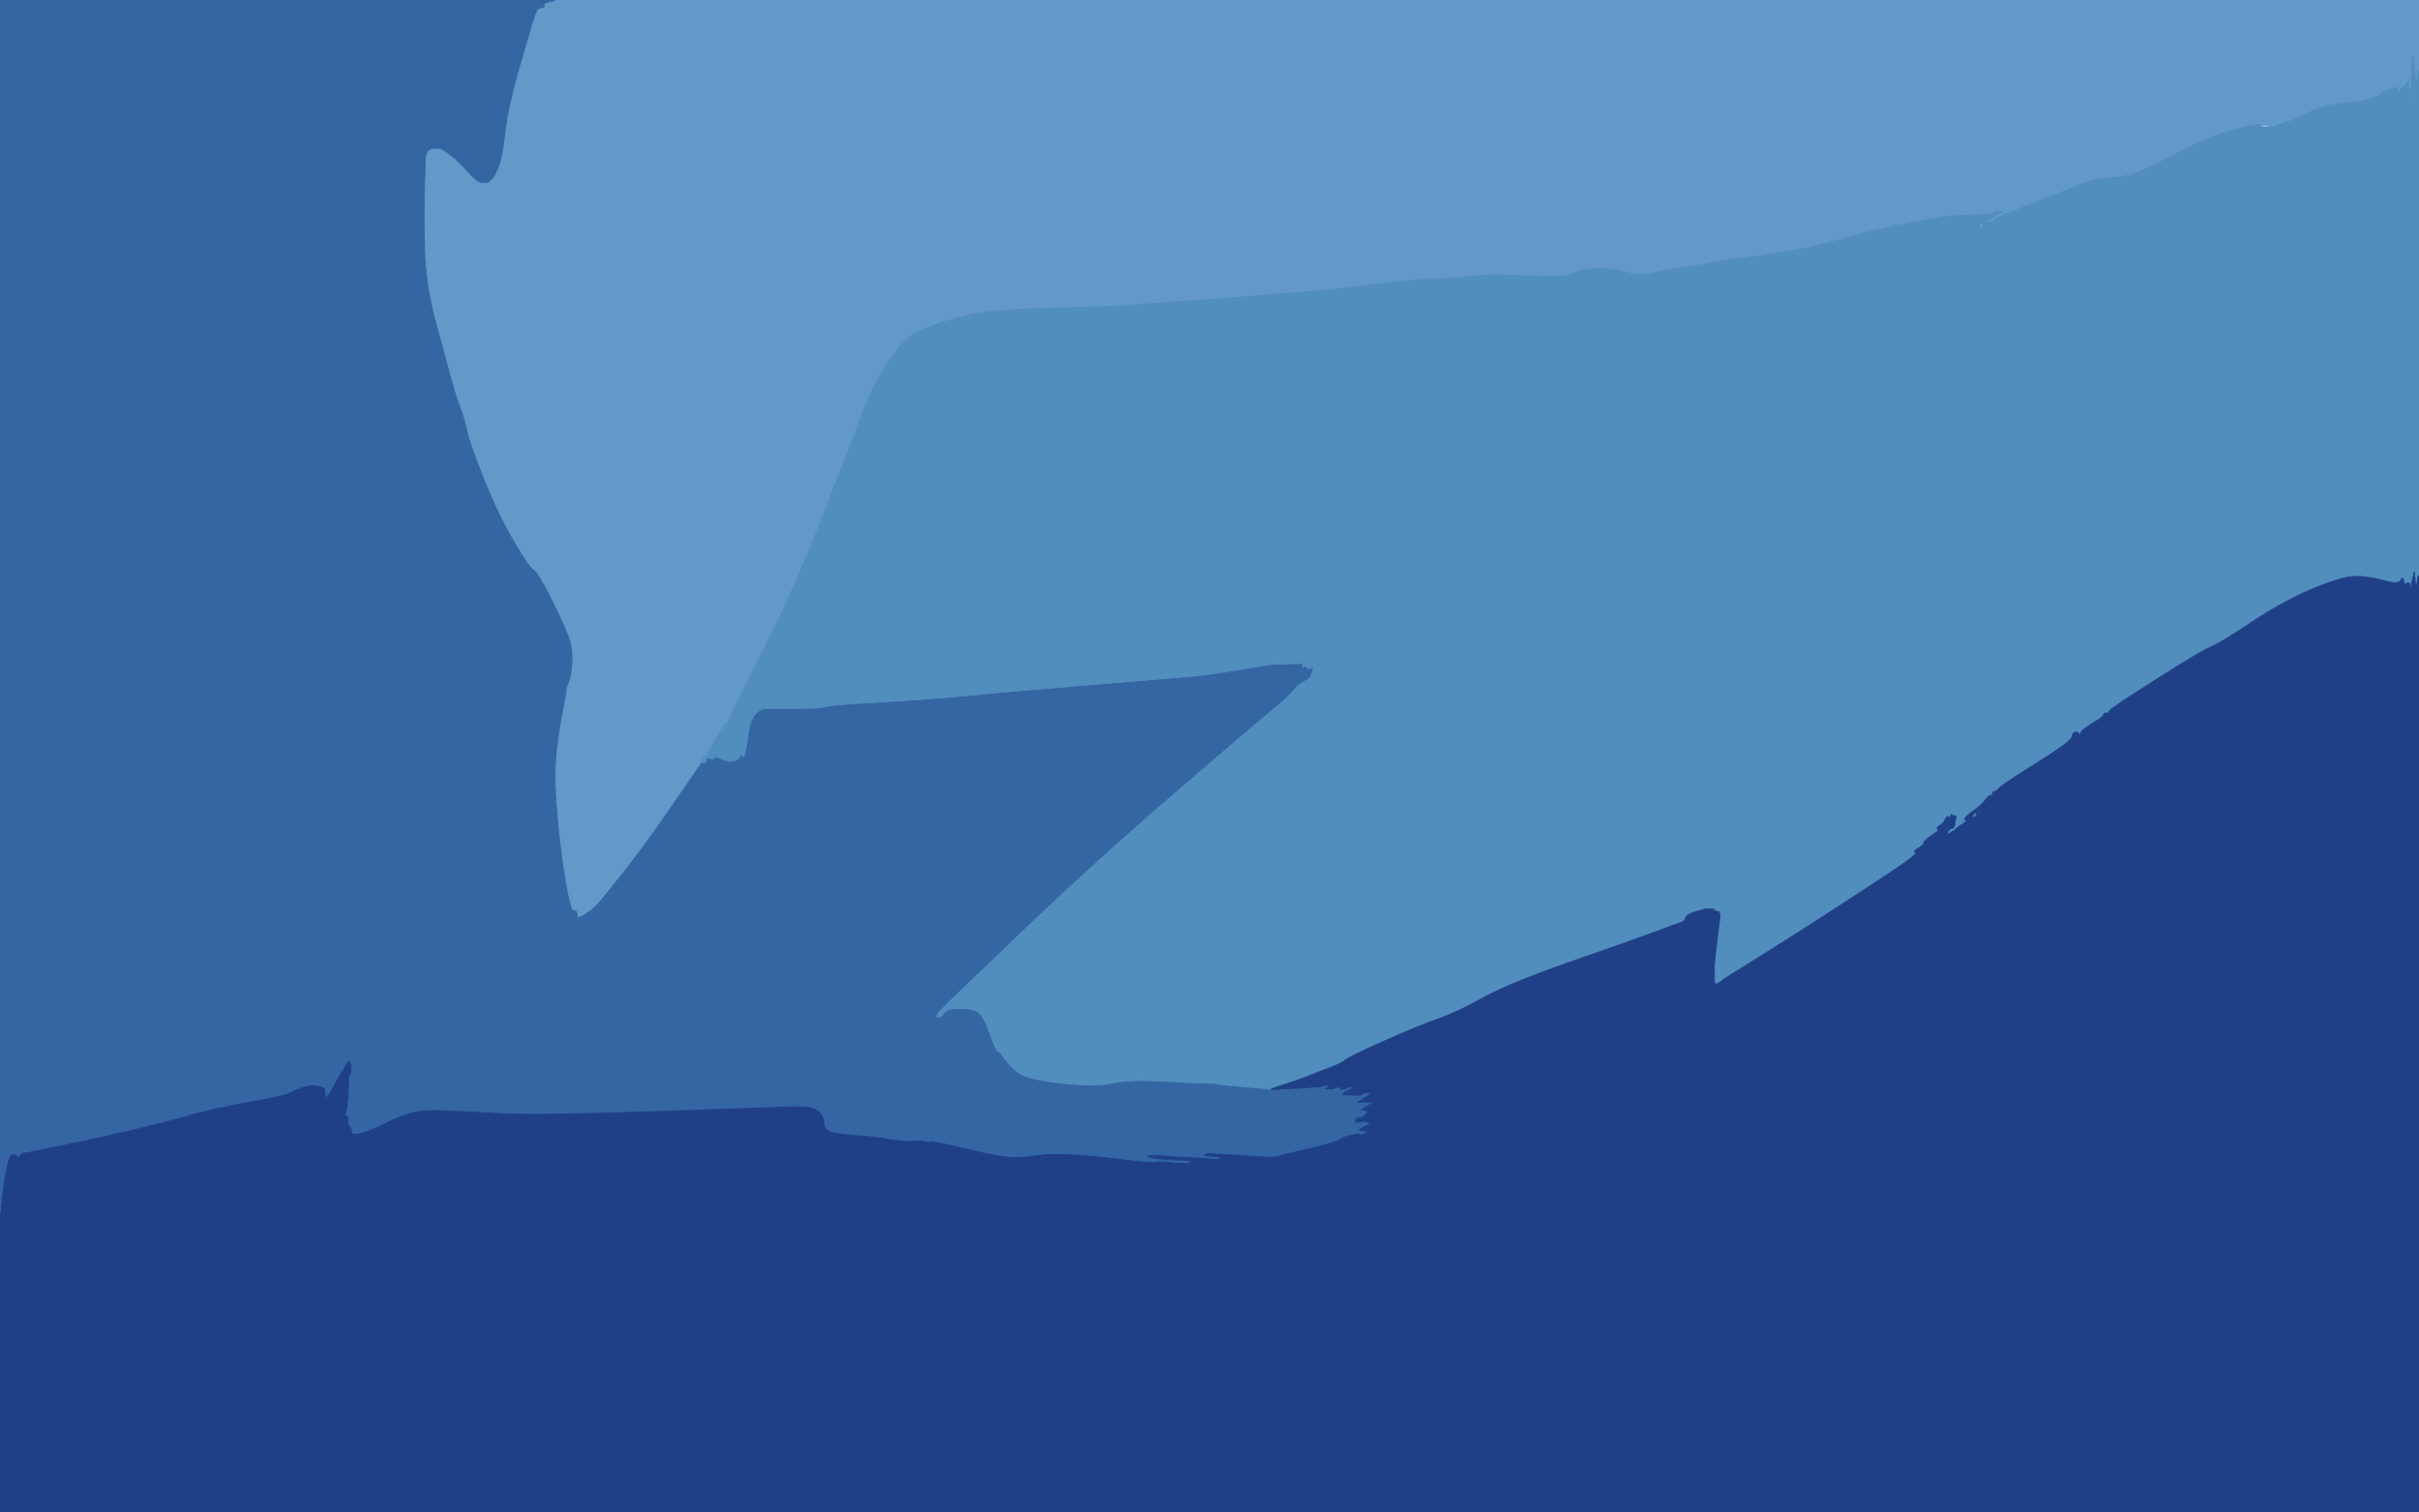 <!-- Created with clker.com Auto tracing tool http://www.clker.com) --> 
<svg 
   xmlns='http://www.w3.org/2000/svg'
   width='1265'
   height='791'>
<path style='opacity:1;fill:#6299C8;fill-rule:evenodd;stroke:#6299C8;stroke-width:0.5px;stroke-linecap:butt;stroke-linejoin:miter;stroke-opacity:1;' d='M 290.0 0.2 L 290.0 0.0 L 777.5 0.0 L 1265.0 0.0 L 1265.0 18.5 L 1265.0 37.0 L 1264.8 37.0 Q 1264.5 37.0 1264.0 40.5 Q 1263.5 44.0 1262.5 36.5 L 1261.5 29.0 L 1261.0 41.5 L 1260.5 54.0 L 1260.0 48.0 L 1259.5 42.0 L 1259.0 43.0 L 1258.5 44.0 L 1258.2 44.2 L 1258.0 44.5 L 1257.8 44.8 L 1257.5 45.0 L 1257.2 45.2 Q 1257.0 45.5 1256.0 45.8 Q 1255.0 46.0 1254.8 48.5 L 1254.5 51.0 L 1254.2 48.0 Q 1254.0 45.0 1252.2 46.0 Q 1250.5 47.0 1247.8 47.5 Q 1245.0 48.0 1245.0 49.0 Q 1245.0 50.0 1239.0 51.8 Q 1233.0 53.5 1226.5 54.0 Q 1220.0 54.5 1216.5 55.5 Q 1213.0 56.5 1211.5 57.0 Q 1210.0 57.5 1202.0 61.5 Q 1194.0 65.5 1187.0 65.5 Q 1180.0 65.5 1167.5 68.5 Q 1155.0 71.5 1141.2 78.8 Q 1127.5 86.0 1120.2 89.2 Q 1113.0 92.5 1104.5 93.0 Q 1096.0 93.5 1092.0 95.0 Q 1088.0 96.5 1066.5 105.0 L 1045.0 113.5 L 1044.8 113.8 L 1044.5 114.0 L 1044.2 114.2 L 1044.0 114.5 L 1043.0 115.0 L 1042.0 115.5 L 1041.0 116.0 L 1040.0 116.5 L 1039.8 116.8 L 1039.5 117.0 L 1039.2 117.2 L 1039.0 117.5 L 1038.0 118.0 L 1037.0 118.5 L 1036.0 118.8 L 1035.0 119.0 L 1035.0 118.0 L 1035.0 117.0 L 1036.0 116.8 L 1037.0 116.5 L 1038.0 116.0 L 1039.0 115.5 L 1040.0 115.0 L 1041.0 114.5 L 1042.0 114.0 L 1043.0 113.5 L 1043.2 113.2 L 1043.5 113.0 L 1043.8 112.8 L 1044.0 112.5 L 1045.0 112.0 L 1046.0 111.5 L 1046.2 111.2 L 1046.5 111.0 L 1046.8 110.8 L 1047.0 110.5 L 1045.5 110.5 L 1044.0 110.5 L 1043.8 110.8 L 1043.5 111.0 L 1043.2 111.2 L 1043.0 111.5 L 1040.5 112.0 Q 1038.0 112.5 1028.0 112.5 Q 1018.0 112.5 996.5 117.0 Q 975.0 121.5 963.0 125.0 Q 951.0 128.5 946.0 129.5 Q 941.0 130.5 932.5 132.0 Q 924.0 133.5 914.5 134.5 Q 905.0 135.5 900.5 136.5 Q 896.0 137.5 883.0 139.5 Q 870.0 141.5 863.5 143.0 Q 857.0 144.5 851.0 142.5 Q 845.0 140.5 836.5 140.5 Q 828.0 140.5 824.0 142.5 Q 820.0 144.5 813.5 144.5 Q 807.0 144.5 791.5 144.0 Q 776.0 143.5 770.0 144.5 Q 764.0 145.5 750.0 146.0 Q 736.0 146.5 721.0 148.5 Q 706.0 150.5 696.5 151.5 Q 687.0 152.5 679.0 153.0 Q 671.0 153.5 654.0 155.0 Q 637.0 156.5 627.5 157.0 Q 618.0 157.5 600.0 159.0 Q 582.0 160.5 556.5 161.0 Q 531.0 161.5 518.0 163.0 Q 505.0 164.5 491.5 169.0 Q 478.0 173.5 474.2 177.2 Q 470.5 181.0 463.5 191.0 Q 456.5 201.0 449.5 220.0 Q 442.5 239.0 428.5 274.5 Q 414.5 310.0 399.8 338.8 Q 385.0 367.5 383.0 372.8 Q 381.0 378.0 380.0 378.2 Q 379.0 378.5 374.8 385.8 L 370.5 393.0 L 370.0 394.0 L 369.5 395.0 L 369.2 395.2 L 369.0 395.5 L 368.8 395.8 L 368.5 396.0 L 368.2 397.0 L 368.0 398.0 L 367.8 398.0 Q 367.5 398.0 367.2 398.5 L 367.0 399.0 L 352.2 420.5 Q 337.5 442.0 326.2 456.2 Q 315.0 470.5 312.0 473.5 Q 309.0 476.5 308.0 477.0 L 307.0 477.5 L 306.8 477.8 L 306.5 478.0 L 306.2 478.2 L 306.0 478.5 L 305.0 479.0 L 304.0 479.5 L 303.0 479.8 L 302.0 480.0 L 301.8 478.5 L 301.5 477.0 L 301.2 476.8 L 301.0 476.5 L 300.0 476.2 L 299.0 476.0 L 298.8 475.0 Q 298.5 474.0 297.5 470.5 Q 296.5 467.0 294.5 454.0 Q 292.5 441.0 291.0 422.5 Q 289.5 404.0 291.0 392.0 Q 292.5 380.0 294.5 370.0 Q 296.5 360.0 296.0 360.5 Q 295.5 361.0 297.0 357.5 Q 298.5 354.0 299.0 347.5 Q 299.5 341.0 298.0 335.5 Q 296.5 330.0 288.8 314.5 Q 281.0 299.0 279.0 298.2 Q 277.0 297.5 268.5 283.0 Q 260.0 268.5 252.8 250.2 Q 245.5 232.0 244.0 225.0 Q 242.5 218.0 240.5 213.0 Q 238.5 208.0 235.5 197.0 Q 232.5 186.0 227.5 167.5 Q 222.5 149.0 222.0 130.0 Q 221.5 111.0 222.0 96.5 L 222.5 82.0 L 223.0 80.5 L 223.5 79.0 L 223.8 78.8 L 224.0 78.5 L 225.0 78.0 L 226.0 77.5 L 228.0 77.5 L 230.0 77.5 L 231.0 78.0 L 232.0 78.5 L 235.8 81.2 Q 239.5 84.0 244.2 89.2 Q 249.0 94.5 250.5 95.0 L 252.0 95.5 L 253.5 95.5 L 255.0 95.5 L 255.2 95.2 L 255.5 95.0 L 255.8 94.8 L 256.0 94.5 L 256.2 94.2 L 256.5 94.0 L 256.8 93.8 L 257.0 93.5 L 257.2 93.2 L 257.5 93.0 L 257.8 92.8 L 258.0 92.5 L 258.2 92.2 L 258.5 92.0 L 260.5 87.5 Q 262.5 83.0 264.0 69.5 Q 265.5 56.0 272.0 33.5 Q 278.5 11.0 279.8 7.5 Q 281.0 4.0 283.0 4.0 Q 285.0 4.0 284.5 2.8 Q 284.0 1.5 287.0 1.0 Q 290.0 0.5 290.0 0.2 z 
'/>
<path style='opacity:1;fill:#3466A3;fill-rule:evenodd;stroke:#3466A3;stroke-width:0.5px;stroke-linecap:butt;stroke-linejoin:miter;stroke-opacity:1;' d='M 0.0 317.5 L 0.0 0.0 L 145.0 0.0 L 290.0 0.0 L 290.0 0.2 Q 290.0 0.5 287.0 1.0 Q 284.0 1.5 284.5 2.8 Q 285.0 4.0 283.0 4.0 Q 281.0 4.0 279.8 7.5 Q 278.5 11.0 272.0 33.5 Q 265.5 56.0 264.0 69.5 Q 262.5 83.0 260.5 87.5 L 258.5 92.0 L 258.2 92.2 L 258.0 92.5 L 257.8 92.8 L 257.5 93.0 L 257.2 93.2 L 257.0 93.5 L 256.8 93.8 L 256.5 94.0 L 256.2 94.2 L 256.0 94.5 L 255.8 94.8 L 255.5 95.0 L 255.2 95.2 L 255.0 95.5 L 253.5 95.5 L 252.0 95.5 L 250.5 95.0 Q 249.0 94.5 244.2 89.2 Q 239.5 84.0 235.8 81.2 L 232.0 78.5 L 231.0 78.0 L 230.0 77.5 L 228.0 77.5 L 226.0 77.5 L 225.0 78.0 L 224.0 78.5 L 223.8 78.8 L 223.5 79.0 L 223.0 80.5 L 222.5 82.0 L 222.0 96.5 Q 221.5 111.0 222.0 130.0 Q 222.5 149.0 227.5 167.5 Q 232.5 186.0 235.5 197.0 Q 238.5 208.0 240.5 213.0 Q 242.5 218.0 244.0 225.0 Q 245.5 232.0 252.8 250.2 Q 260.0 268.5 268.5 283.0 Q 277.0 297.5 279.0 298.2 Q 281.0 299.0 288.8 314.5 Q 296.5 330.0 298.0 335.5 Q 299.5 341.0 299.0 347.5 Q 298.5 354.0 297.0 357.5 Q 295.5 361.0 296.0 360.5 Q 296.5 360.0 294.5 370.0 Q 292.5 380.0 291.0 392.0 Q 289.5 404.0 291.0 422.5 Q 292.5 441.0 294.5 454.0 Q 296.5 467.0 297.5 470.5 Q 298.5 474.0 298.8 475.0 L 299.0 476.0 L 300.0 476.2 L 301.0 476.5 L 301.2 476.8 L 301.5 477.0 L 301.8 478.5 L 302.0 480.0 L 303.0 479.8 L 304.0 479.5 L 305.0 479.0 L 306.0 478.5 L 306.2 478.2 L 306.5 478.0 L 306.8 477.8 L 307.0 477.5 L 308.0 477.0 Q 309.0 476.5 312.0 473.5 Q 315.0 470.5 326.2 456.2 Q 337.5 442.0 352.2 420.5 L 367.0 399.0 L 367.5 398.8 Q 368.0 398.5 368.0 398.2 L 368.0 398.0 L 368.5 397.8 Q 369.0 397.5 369.2 397.2 L 369.5 397.0 L 369.8 396.8 L 370.0 396.5 L 370.2 396.2 L 370.5 396.0 L 370.8 396.2 L 371.0 396.5 L 372.0 396.8 L 373.0 397.0 L 373.5 396.2 Q 374.0 395.5 377.5 397.0 Q 381.0 398.5 383.5 398.0 Q 386.0 397.5 386.8 395.8 Q 387.5 394.0 388.5 395.5 Q 389.5 397.0 391.2 383.8 Q 393.0 370.5 401.5 370.5 Q 410.0 370.5 418.0 370.5 Q 426.0 370.5 429.0 370.0 Q 432.0 369.5 435.0 369.0 Q 438.0 368.5 463.5 367.0 Q 489.0 365.5 509.0 363.5 Q 529.0 361.5 572.0 358.0 Q 615.0 354.5 620.5 354.0 Q 626.0 353.5 633.5 352.5 Q 641.0 351.5 652.5 349.5 Q 664.0 347.5 665.5 347.5 Q 667.0 347.5 674.0 347.2 L 681.0 347.0 L 681.2 348.0 L 681.5 349.0 L 681.8 348.8 L 682.0 348.5 L 682.2 348.2 L 682.5 348.0 L 682.8 348.2 L 683.0 348.5 L 683.2 348.8 L 683.5 349.0 L 683.8 349.2 L 684.0 349.5 L 684.2 349.8 L 684.5 350.0 L 684.8 349.8 L 685.0 349.5 L 686.0 349.2 L 687.0 349.0 L 686.8 350.0 L 686.5 351.0 L 686.0 352.5 L 685.5 354.0 L 685.2 354.2 L 685.0 354.5 L 684.8 354.8 L 684.5 355.0 L 684.2 355.2 Q 684.0 355.5 681.5 356.8 Q 679.0 358.0 676.5 361.2 Q 674.0 364.5 663.0 373.5 Q 652.0 382.5 611.5 417.5 Q 571.0 452.5 534.8 487.2 L 498.5 522.0 L 498.2 522.2 L 498.0 522.5 L 497.8 522.8 L 497.5 523.0 L 497.2 523.2 L 497.0 523.5 L 496.8 523.8 L 496.5 524.0 L 496.2 524.2 L 496.0 524.5 L 495.8 524.8 L 495.5 525.0 L 495.2 525.2 L 495.0 525.5 L 494.8 525.8 L 494.5 526.0 L 494.2 526.2 L 494.0 526.5 L 493.8 526.8 L 493.5 527.0 L 493.2 527.2 L 493.0 527.5 L 493.2 527.8 L 493.5 528.0 L 493.8 528.2 L 494.0 528.5 L 494.5 528.5 L 495.0 528.5 L 496.5 528.0 L 498.0 527.5 L 502.5 527.5 Q 507.0 527.5 510.5 528.8 Q 514.0 530.0 517.5 540.0 Q 521.0 550.0 522.0 550.0 Q 523.0 550.0 525.5 553.8 Q 528.0 557.5 532.5 561.0 Q 537.0 564.5 555.0 566.5 Q 573.0 568.5 581.5 566.5 Q 590.0 564.5 608.0 565.5 Q 626.0 566.5 630.5 566.5 Q 635.0 566.5 637.0 567.0 Q 639.0 567.5 651.5 568.5 Q 664.0 569.5 664.5 569.8 L 665.0 570.0 L 668.0 569.8 L 671.0 569.5 L 672.0 569.5 L 673.0 569.5 L 682.0 569.0 Q 691.0 568.5 692.0 568.0 L 693.0 567.5 L 694.5 567.0 L 696.0 566.5 L 697.5 566.5 L 699.0 566.5 L 698.8 566.8 L 698.5 567.0 L 698.2 567.2 L 698.0 567.5 L 696.5 568.0 Q 695.0 568.5 694.0 569.0 L 693.0 569.5 L 695.0 569.5 L 697.0 569.5 L 699.0 568.5 Q 701.0 567.5 702.5 567.5 L 704.0 567.5 L 703.8 567.8 L 703.5 568.0 L 703.2 568.2 L 703.0 568.5 L 704.5 568.5 L 706.0 568.5 L 707.0 568.5 L 708.0 568.5 L 707.8 568.8 L 707.5 569.0 L 707.2 569.2 L 707.0 569.5 L 706.0 570.0 Q 705.0 570.5 704.0 571.0 L 703.0 571.5 L 702.8 571.8 L 702.5 572.0 L 702.2 572.2 L 702.0 572.5 L 706.8 572.8 Q 711.5 573.0 711.8 572.8 L 712.0 572.5 L 713.0 572.0 L 714.0 571.5 L 715.5 571.5 L 717.0 571.5 L 716.8 571.8 L 716.5 572.0 L 716.2 572.2 L 716.0 572.5 L 715.8 572.8 L 715.5 573.0 L 715.2 573.2 L 715.0 573.5 L 714.0 574.0 Q 713.0 574.5 712.5 575.0 L 712.0 575.5 L 711.0 576.0 L 710.0 576.5 L 711.5 576.5 Q 713.0 576.5 715.5 576.5 L 718.0 576.5 L 717.8 576.8 L 717.5 577.0 L 717.2 577.2 L 717.0 577.5 L 716.0 578.0 Q 715.0 578.5 713.5 579.5 L 712.0 580.5 L 715.0 580.8 L 718.0 581.0 L 718.0 582.0 L 718.0 583.0 L 716.5 583.2 Q 715.0 583.5 713.0 584.2 L 711.0 585.0 L 711.2 586.0 L 711.5 587.0 L 711.8 586.8 Q 712.0 586.5 713.0 586.5 L 714.0 586.5 L 715.5 587.0 L 717.0 587.5 L 716.0 588.0 L 715.0 588.5 L 712.8 589.8 Q 710.5 591.0 710.8 591.2 Q 711.0 591.5 712.0 591.5 L 713.0 591.5 L 713.2 591.2 L 713.5 591.0 L 713.8 591.2 L 714.0 591.5 L 714.2 591.8 L 714.5 592.0 L 714.8 592.2 L 715.0 592.5 L 713.5 593.0 L 712.0 593.5 L 711.8 593.8 L 711.5 594.0 L 711.2 593.8 L 711.0 593.5 L 710.8 593.2 Q 710.5 593.0 706.8 593.8 Q 703.0 594.5 701.0 596.0 Q 699.0 597.5 684.0 601.0 Q 669.0 604.5 668.0 605.0 Q 667.0 605.5 660.5 605.0 Q 654.0 604.5 643.5 604.5 L 633.0 604.5 L 635.5 604.8 L 638.0 605.0 L 637.8 606.0 L 637.5 607.0 L 637.2 606.8 L 637.0 606.5 L 630.0 606.0 Q 623.0 605.5 620.5 605.5 Q 618.0 605.5 612.0 605.0 L 606.0 604.5 L 605.8 604.2 L 605.5 604.0 L 605.2 604.2 L 605.0 604.5 L 604.8 604.8 L 604.5 605.0 L 604.2 605.2 L 604.0 605.5 L 607.0 606.0 L 610.0 606.5 L 610.2 606.8 L 610.5 607.0 L 610.8 606.8 L 611.0 606.5 L 611.2 606.2 L 611.5 606.0 L 611.8 606.2 L 612.0 606.5 L 617.5 606.8 L 623.0 607.0 L 622.8 608.0 L 622.5 609.0 L 622.2 608.8 L 622.0 608.5 L 621.8 608.2 L 621.5 608.0 L 621.2 608.2 L 621.0 608.5 L 620.8 608.8 L 620.5 609.0 L 620.2 608.8 L 620.0 608.5 L 619.0 608.5 L 618.0 608.5 L 617.0 608.5 L 616.0 608.5 L 611.0 608.0 Q 606.0 607.5 604.0 608.0 Q 602.0 608.5 586.0 606.5 Q 570.0 604.5 559.0 604.0 Q 548.0 603.5 542.5 604.5 Q 537.0 605.5 530.5 605.5 Q 524.0 605.5 505.0 601.0 Q 486.0 596.5 486.8 597.2 Q 487.5 598.0 483.8 597.2 Q 480.0 596.5 477.0 597.0 Q 474.0 597.5 468.5 596.5 Q 463.0 595.5 447.5 594.0 Q 432.0 592.5 430.5 592.8 L 429.0 593.0 L 429.2 592.0 Q 429.5 591.0 430.0 587.0 Q 430.5 583.0 427.2 580.8 Q 424.0 578.5 412.0 579.0 Q 400.0 579.5 340.5 581.5 Q 281.0 583.5 262.0 582.5 Q 243.0 581.5 232.5 581.0 Q 222.0 580.5 216.0 582.0 Q 210.0 583.5 202.0 587.5 Q 194.0 591.5 190.0 592.5 L 186.0 593.5 L 185.0 593.2 L 184.0 593.0 L 183.8 591.5 L 183.5 590.0 L 183.2 589.8 L 183.0 589.5 L 182.8 589.2 L 182.5 589.0 L 182.2 588.8 Q 182.0 588.5 182.0 586.2 Q 182.0 584.0 181.0 583.8 Q 180.0 583.5 180.8 581.8 Q 181.5 580.0 182.0 572.5 Q 182.5 565.0 182.2 564.2 L 182.0 563.5 L 182.2 563.2 L 182.5 563.0 L 183.0 562.0 L 183.5 561.0 L 183.5 559.0 L 183.5 557.0 L 183.0 556.0 L 182.5 555.0 L 182.2 555.2 L 182.0 555.5 L 181.8 555.8 L 181.5 556.0 L 181.0 557.0 L 180.5 558.0 L 180.0 559.0 L 179.5 560.0 L 179.2 560.2 L 179.0 560.5 L 178.8 560.8 L 178.5 561.0 L 176.0 565.5 Q 173.5 570.0 173.0 571.0 L 172.5 572.0 L 172.2 572.2 L 172.0 572.5 L 171.8 572.8 L 171.5 573.0 L 171.0 574.0 L 170.5 575.0 L 170.2 573.5 Q 170.0 572.0 169.0 572.0 Q 168.0 572.0 168.5 570.8 Q 169.0 569.5 165.8 568.2 Q 162.5 567.0 158.2 568.8 Q 154.0 570.5 151.0 572.0 Q 148.0 573.5 130.5 576.5 Q 113.0 579.5 95.5 584.5 Q 78.0 589.5 45.5 596.5 Q 13.0 603.5 12.2 603.2 Q 11.5 603.0 10.5 604.5 Q 9.5 606.0 8.8 604.8 Q 8.0 603.5 6.2 604.2 Q 4.5 605.0 3.0 614.0 Q 1.5 623.0 1.0 629.0 L 0.5 635.0 L 0.2 635.0 L 0.0 635.0 L 0.0 317.5 z 
M 491.0 530.0 Q 492.0 530.0 492.0 531.0 Q 492.0 532.0 491.0 532.0 L 490.0 532.0 L 490.0 531.0 Q 490.0 530.0 491.0 530.0 z 
M 701.2 569.8 Q 701.0 569.5 701.2 569.2 Q 701.5 569.0 701.5 569.5 Q 701.5 570.0 701.2 569.8 z 
M 630.2 604.8 L 630.0 604.5 L 630.2 604.2 L 630.5 604.0 L 630.5 604.5 Q 630.5 605.0 630.2 604.8 z 
'/>
<path style='opacity:1;fill:#518DBD;fill-rule:evenodd;stroke:#518DBD;stroke-width:0.5px;stroke-linecap:butt;stroke-linejoin:miter;stroke-opacity:1;' d='M 1261.0 41.5 L 1261.5 29.0 L 1262.5 36.5 Q 1263.5 44.0 1264.0 40.5 Q 1264.5 37.0 1264.8 37.0 L 1265.0 37.0 L 1265.0 169.0 L 1265.0 301.0 L 1264.8 301.0 Q 1264.5 301.0 1264.0 305.0 Q 1263.5 309.0 1263.0 304.0 L 1262.5 299.0 L 1262.0 301.5 Q 1261.5 304.0 1261.0 306.0 L 1260.5 308.0 L 1260.2 306.5 L 1260.0 305.0 L 1259.0 305.0 Q 1258.0 305.0 1257.8 306.0 Q 1257.5 307.0 1257.0 304.0 Q 1256.5 301.0 1255.5 303.5 Q 1254.5 306.0 1246.8 303.8 Q 1239.0 301.5 1232.0 301.5 Q 1225.0 301.5 1209.5 308.0 Q 1194.0 314.5 1177.5 325.5 Q 1161.0 336.5 1156.0 338.5 Q 1151.0 340.5 1127.0 355.8 Q 1103.0 371.0 1103.0 372.0 Q 1103.0 373.0 1101.5 373.0 Q 1100.0 373.0 1100.0 374.0 Q 1100.0 375.0 1094.5 378.2 Q 1089.0 381.5 1088.5 383.2 Q 1088.0 385.0 1073.0 394.2 Q 1058.0 403.5 1055.5 406.2 Q 1053.0 409.0 1052.0 408.8 Q 1051.0 408.5 1049.0 409.5 Q 1047.0 410.5 1045.5 412.2 Q 1044.0 414.0 1043.0 414.0 Q 1042.0 414.0 1042.0 415.0 Q 1042.0 416.0 1041.0 416.0 Q 1040.0 416.0 1038.2 418.5 Q 1036.5 421.0 1035.8 421.5 Q 1035.0 422.0 1035.2 423.0 Q 1035.5 424.0 1034.8 424.5 Q 1034.0 425.0 1034.0 426.0 Q 1034.0 427.0 1029.0 429.8 L 1024.0 432.5 L 1023.8 432.8 L 1023.5 433.0 L 1023.2 433.2 L 1023.0 433.5 L 1022.8 433.8 L 1022.5 434.0 L 1022.2 434.2 L 1022.0 434.5 L 1021.0 435.0 L 1020.0 435.5 L 1019.8 435.8 L 1019.5 436.0 L 1019.2 436.2 L 1019.0 436.5 L 1018.8 436.8 L 1018.5 437.0 L 1018.2 437.2 L 1018.0 437.5 L 1017.8 437.8 L 1017.5 438.0 L 1017.2 438.2 L 1017.0 438.5 L 1016.0 438.8 L 1015.0 439.0 L 1015.2 438.0 L 1015.5 437.0 L 1015.8 436.8 L 1016.0 436.5 L 1017.0 436.0 L 1018.0 435.5 L 1018.2 435.2 L 1018.5 435.0 L 1018.8 434.8 L 1019.0 434.5 L 1019.2 434.2 L 1019.5 434.0 L 1019.8 432.5 Q 1020.0 431.0 1021.0 431.0 L 1022.0 431.0 L 1022.2 430.0 L 1022.5 429.0 L 1022.8 428.0 L 1023.0 427.0 L 1022.0 426.8 L 1021.0 426.5 L 1020.8 426.2 L 1020.5 426.0 L 1020.0 427.0 L 1019.5 428.0 L 1019.2 427.8 L 1019.0 427.5 L 1018.8 427.2 L 1018.5 427.0 L 1018.2 427.2 L 1018.0 427.5 L 1017.8 427.8 L 1017.5 428.0 L 1017.0 429.0 L 1016.5 430.0 L 1016.2 430.2 L 1016.0 430.5 L 1015.8 430.8 Q 1015.5 431.0 1014.0 432.0 Q 1012.5 433.0 1013.2 433.8 Q 1014.0 434.5 1012.8 435.2 Q 1011.5 436.0 1008.8 438.0 Q 1006.0 440.0 1006.0 441.0 Q 1006.0 442.0 1003.0 443.8 Q 1000.0 445.5 1002.0 446.0 Q 1004.0 446.5 975.2 465.2 Q 946.5 484.0 923.8 498.2 L 901.0 512.5 L 900.8 512.8 L 900.5 513.0 L 900.2 513.2 L 900.0 513.5 L 899.0 514.0 L 898.0 514.5 L 897.8 514.8 L 897.5 515.0 L 897.2 515.2 L 897.0 515.5 L 896.0 515.8 L 895.0 516.0 L 895.2 515.0 L 895.5 514.0 L 896.0 510.0 Q 896.5 506.0 896.5 504.5 Q 896.5 503.0 898.0 491.0 L 899.5 479.0 L 899.2 478.0 L 899.0 477.0 L 898.0 476.8 L 897.0 476.5 L 896.8 476.2 L 896.5 476.0 L 896.2 475.8 L 896.0 475.5 L 894.0 475.5 L 892.0 475.5 L 890.0 476.0 Q 888.0 476.5 885.0 477.5 Q 882.0 478.5 881.5 480.2 Q 881.0 482.0 879.2 482.5 Q 877.5 483.0 865.5 487.5 Q 853.5 492.0 821.2 503.2 Q 789.0 514.5 775.5 522.0 Q 762.0 529.5 752.0 533.0 Q 742.0 536.5 724.0 544.5 Q 706.0 552.5 703.5 554.5 Q 701.0 556.5 695.5 558.5 Q 690.0 560.5 686.5 562.0 Q 683.0 563.5 677.0 565.5 L 671.0 567.5 L 669.5 568.0 L 668.0 568.5 L 666.5 569.0 L 665.0 569.5 L 665.0 569.8 L 665.0 570.0 L 664.5 569.8 Q 664.0 569.5 651.5 568.5 Q 639.0 567.5 637.0 567.0 Q 635.0 566.5 630.5 566.5 Q 626.0 566.5 608.0 565.5 Q 590.0 564.5 581.5 566.5 Q 573.0 568.5 555.0 566.5 Q 537.0 564.5 532.5 561.0 Q 528.0 557.5 525.5 553.8 Q 523.0 550.0 522.0 550.0 Q 521.0 550.0 517.5 540.0 Q 514.0 530.0 510.5 528.8 Q 507.0 527.5 502.5 527.5 L 498.0 527.5 L 496.5 528.0 L 495.0 528.5 L 494.8 528.8 L 494.5 529.0 L 494.2 529.2 L 494.0 529.5 L 493.8 529.8 L 493.5 530.0 L 493.2 530.2 L 493.0 530.5 L 492.8 530.8 L 492.5 531.0 L 492.2 531.2 L 492.0 531.5 L 491.0 531.8 L 490.0 532.0 L 490.2 531.0 L 490.5 530.0 L 490.8 529.8 L 491.0 529.5 L 491.2 529.2 L 491.5 529.0 L 491.8 528.8 L 492.0 528.5 L 492.2 528.2 L 492.5 528.0 L 492.8 527.8 L 493.0 527.5 L 493.2 527.2 L 493.5 527.0 L 493.8 526.8 L 494.0 526.5 L 494.2 526.2 L 494.5 526.0 L 494.8 525.8 L 495.0 525.5 L 495.2 525.2 L 495.5 525.0 L 495.8 524.8 L 496.0 524.5 L 496.2 524.2 L 496.5 524.0 L 496.8 523.8 L 497.0 523.5 L 497.2 523.2 L 497.5 523.0 L 497.8 522.8 L 498.0 522.5 L 498.2 522.2 L 498.5 522.0 L 534.8 487.2 Q 571.0 452.5 611.5 417.5 Q 652.0 382.5 663.0 373.5 Q 674.0 364.5 676.5 361.2 Q 679.0 358.0 681.5 356.8 Q 684.0 355.5 684.2 355.2 L 684.5 355.0 L 684.8 354.8 L 685.0 354.5 L 685.2 354.2 L 685.5 354.0 L 686.0 352.5 L 686.5 351.0 L 686.8 350.0 L 687.0 349.0 L 686.0 349.2 L 685.0 349.5 L 684.8 349.8 L 684.5 350.0 L 684.2 349.8 L 684.0 349.5 L 683.8 349.2 L 683.5 349.0 L 683.2 348.8 L 683.0 348.5 L 682.8 348.2 L 682.5 348.0 L 682.2 348.2 L 682.0 348.5 L 681.8 348.8 L 681.5 349.0 L 681.2 348.0 L 681.0 347.0 L 674.0 347.2 Q 667.0 347.5 665.5 347.5 Q 664.0 347.5 652.5 349.5 Q 641.0 351.5 633.5 352.5 Q 626.0 353.5 620.5 354.0 Q 615.0 354.5 572.0 358.0 Q 529.0 361.5 509.0 363.5 Q 489.0 365.5 463.5 367.0 Q 438.0 368.5 435.0 369.0 Q 432.0 369.5 429.0 370.0 Q 426.0 370.5 418.0 370.5 Q 410.0 370.5 401.5 370.5 Q 393.0 370.5 391.2 383.8 Q 389.5 397.0 388.5 395.5 Q 387.5 394.0 386.8 395.8 Q 386.0 397.5 383.5 398.0 Q 381.0 398.5 377.5 397.0 Q 374.0 395.5 373.5 396.2 L 373.0 397.0 L 372.0 396.8 L 371.0 396.5 L 370.8 396.2 L 370.5 396.0 L 370.2 396.2 L 370.0 396.5 L 369.8 396.8 L 369.5 397.0 L 369.2 398.0 L 369.0 399.0 L 368.0 399.0 L 367.0 399.0 L 367.2 398.0 L 367.5 397.0 L 367.8 396.8 L 368.0 396.5 L 368.2 396.2 L 368.5 396.0 L 368.8 395.8 L 369.0 395.5 L 369.2 395.2 L 369.5 395.0 L 370.0 394.0 L 370.5 393.0 L 374.8 385.8 Q 379.0 378.5 380.0 378.2 Q 381.0 378.0 383.0 372.8 Q 385.0 367.5 399.8 338.8 Q 414.5 310.0 428.5 274.5 Q 442.5 239.0 449.5 220.0 Q 456.5 201.0 463.5 191.0 Q 470.5 181.0 474.2 177.2 Q 478.0 173.5 491.5 169.0 Q 505.0 164.5 518.0 163.0 Q 531.0 161.5 556.5 161.0 Q 582.0 160.5 600.0 159.0 Q 618.0 157.5 627.5 157.0 Q 637.0 156.5 654.0 155.0 Q 671.0 153.5 679.0 153.0 Q 687.0 152.5 696.5 151.5 Q 706.0 150.5 721.0 148.5 Q 736.0 146.5 750.0 146.0 Q 764.0 145.5 770.0 144.5 Q 776.0 143.5 791.5 144.0 Q 807.0 144.5 813.5 144.5 Q 820.0 144.5 824.0 142.5 Q 828.0 140.5 836.5 140.5 Q 845.0 140.5 851.0 142.5 Q 857.0 144.5 863.5 143.0 Q 870.0 141.5 883.0 139.5 Q 896.0 137.5 900.5 136.5 Q 905.0 135.5 914.5 134.5 Q 924.0 133.5 932.5 132.0 Q 941.0 130.5 946.0 129.5 Q 951.0 128.5 963.0 125.0 Q 975.0 121.5 996.5 117.0 Q 1018.0 112.5 1028.0 112.5 Q 1038.0 112.5 1040.5 112.0 L 1043.0 111.5 L 1043.2 111.2 L 1043.5 111.0 L 1043.8 110.8 L 1044.0 110.5 L 1045.5 110.5 L 1047.0 110.5 L 1046.8 110.8 L 1046.5 111.0 L 1046.2 111.2 L 1046.0 111.5 L 1045.0 112.0 L 1044.0 112.5 L 1043.8 112.8 L 1043.5 113.0 L 1043.2 113.2 L 1043.0 113.5 L 1042.0 114.0 L 1041.0 114.5 L 1040.0 114.8 L 1039.0 115.0 L 1039.2 116.0 L 1039.5 117.0 L 1039.8 116.8 L 1040.0 116.5 L 1041.0 116.0 L 1042.0 115.5 L 1043.0 115.0 L 1044.0 114.5 L 1044.2 114.2 L 1044.5 114.0 L 1044.8 113.8 L 1045.0 113.5 L 1066.5 105.0 Q 1088.0 96.5 1092.0 95.0 Q 1096.0 93.5 1104.5 93.0 Q 1113.0 92.5 1120.2 89.2 Q 1127.5 86.0 1141.2 78.8 Q 1155.0 71.5 1168.5 67.8 Q 1182.0 64.0 1182.0 65.5 Q 1182.0 67.0 1189.0 65.8 Q 1196.0 64.5 1203.0 61.0 Q 1210.0 57.5 1211.5 57.0 Q 1213.0 56.5 1216.5 55.5 Q 1220.0 54.5 1226.5 54.0 Q 1233.0 53.5 1239.0 51.8 Q 1245.0 50.0 1245.0 49.0 Q 1245.0 48.0 1247.8 47.5 Q 1250.5 47.0 1252.2 46.0 Q 1254.0 45.0 1254.2 48.0 L 1254.5 51.0 L 1254.8 48.5 Q 1255.0 46.0 1256.0 45.8 Q 1257.0 45.5 1257.2 45.2 L 1257.5 45.0 L 1257.8 44.8 L 1258.0 44.5 L 1258.2 44.2 L 1258.5 44.0 L 1259.0 43.0 L 1259.5 42.0 L 1260.0 48.0 L 1260.5 54.0 L 1261.0 41.5 z 
M 1036.0 117.0 Q 1037.0 117.0 1037.0 118.0 Q 1037.0 119.0 1036.0 119.0 L 1035.0 119.0 L 1035.0 118.0 L 1035.0 117.0 L 1036.0 117.0 z 
M 1085.5 383.2 Q 1087.0 383.5 1085.5 384.2 Q 1084.0 385.0 1084.0 384.0 Q 1084.0 383.0 1085.5 383.2 z 
M 1029.5 426.2 Q 1033.0 424.0 1032.5 425.2 Q 1032.0 426.5 1029.0 427.5 Q 1026.0 428.5 1029.5 426.2 z 
'/>
<path style='opacity:1;fill:#1F4086;fill-rule:evenodd;stroke:#1F4086;stroke-width:0.5px;stroke-linecap:butt;stroke-linejoin:miter;stroke-opacity:1;' d='M 1262.0 301.5 L 1262.5 299.0 L 1263.0 304.0 Q 1263.5 309.0 1264.0 305.0 Q 1264.5 301.0 1264.8 301.0 L 1265.0 301.0 L 1265.0 546.0 L 1265.0 791.0 L 632.5 791.0 L 0.0 791.0 L 0.0 713.0 L 0.0 635.0 L 0.2 635.0 L 0.5 635.0 L 1.0 629.0 Q 1.5 623.0 3.0 614.0 Q 4.5 605.0 6.2 604.2 Q 8.0 603.5 8.8 604.8 Q 9.5 606.0 10.5 604.5 Q 11.5 603.0 12.2 603.2 Q 13.0 603.5 45.5 596.5 Q 78.0 589.5 95.5 584.5 Q 113.0 579.5 130.5 576.5 Q 148.0 573.5 151.0 572.0 Q 154.0 570.5 158.0 569.0 Q 162.0 567.5 166.0 568.2 Q 170.0 569.0 169.8 570.0 Q 169.5 571.0 170.0 573.0 L 170.5 575.0 L 171.0 574.0 L 171.5 573.0 L 171.8 572.8 L 172.0 572.5 L 172.2 572.2 L 172.5 572.0 L 173.0 571.0 Q 173.5 570.0 176.0 565.5 L 178.5 561.0 L 178.8 560.8 L 179.0 560.5 L 179.2 560.2 L 179.5 560.0 L 180.0 559.0 L 180.5 558.0 L 181.0 557.0 L 181.5 556.0 L 181.8 555.8 L 182.0 555.5 L 182.2 555.2 L 182.5 555.0 L 183.0 556.0 L 183.5 557.0 L 183.5 559.0 L 183.5 561.0 L 183.0 562.0 L 182.5 563.0 L 182.2 563.2 L 182.0 563.5 L 182.2 564.2 Q 182.5 565.0 182.0 572.5 Q 181.5 580.0 180.8 581.8 Q 180.0 583.5 181.0 583.8 Q 182.0 584.0 182.0 586.2 Q 182.0 588.5 182.2 588.8 L 182.5 589.0 L 182.8 589.2 L 183.0 589.5 L 183.2 589.8 L 183.5 590.0 L 183.8 591.5 L 184.0 593.0 L 185.0 593.2 L 186.0 593.5 L 190.0 592.5 Q 194.0 591.5 202.0 587.5 Q 210.0 583.5 216.0 582.0 Q 222.0 580.5 232.5 581.0 Q 243.0 581.5 262.0 582.5 Q 281.0 583.5 340.5 581.5 Q 400.0 579.5 412.0 579.0 Q 424.0 578.5 427.2 580.8 Q 430.5 583.0 430.8 587.2 Q 431.0 591.5 435.5 592.5 Q 440.0 593.5 448.0 594.0 Q 456.0 594.5 465.0 596.0 Q 474.0 597.5 477.0 597.0 Q 480.0 596.5 483.8 597.2 Q 487.5 598.0 486.8 597.2 Q 486.0 596.5 505.0 601.0 Q 524.0 605.5 530.5 605.5 Q 537.0 605.5 542.5 604.5 Q 548.0 603.5 559.0 604.0 Q 570.0 604.5 586.0 606.5 Q 602.0 608.5 604.0 608.0 Q 606.0 607.5 611.0 608.0 L 616.0 608.5 L 617.0 608.5 L 618.0 608.5 L 619.0 608.5 L 620.0 608.5 L 620.2 608.8 L 620.5 609.0 L 620.8 608.8 L 621.0 608.5 L 621.2 608.2 L 621.5 608.0 L 621.8 608.2 L 622.0 608.5 L 622.2 608.8 L 622.5 609.0 L 622.8 608.0 L 623.0 607.0 L 617.5 606.8 L 612.0 606.5 L 611.8 606.2 L 611.5 606.0 L 611.2 606.2 L 611.0 606.5 L 610.8 606.8 L 610.5 607.0 L 610.2 606.8 L 610.0 606.5 L 606.0 606.0 L 602.0 605.5 L 601.0 605.0 L 600.0 604.5 L 602.0 604.5 L 604.0 604.5 L 604.2 604.8 L 604.5 605.0 L 604.8 604.8 L 605.0 604.5 L 605.2 604.2 L 605.5 604.0 L 605.8 604.2 L 606.0 604.5 L 612.0 605.0 Q 618.0 605.5 620.5 605.5 Q 623.0 605.5 630.0 606.0 L 637.0 606.5 L 637.2 606.8 L 637.5 607.0 L 637.8 606.0 L 638.0 605.0 L 634.0 604.8 L 630.0 604.5 L 630.2 604.2 L 630.5 604.0 L 630.8 603.8 L 631.0 603.5 L 632.0 603.5 L 633.0 603.5 L 641.5 604.0 Q 650.0 604.5 658.5 605.0 Q 667.0 605.5 668.0 605.0 Q 669.0 604.5 684.0 601.0 Q 699.0 597.5 701.0 596.0 Q 703.0 594.5 706.8 593.8 Q 710.5 593.0 710.8 593.2 L 711.0 593.5 L 711.2 593.8 L 711.5 594.0 L 711.8 593.8 L 712.0 593.5 L 713.5 593.0 L 715.0 592.5 L 714.8 592.2 L 714.5 592.0 L 714.2 591.8 L 714.0 591.5 L 713.8 591.2 L 713.5 591.0 L 713.2 591.2 L 713.0 591.5 L 712.0 591.5 Q 711.0 591.5 710.8 591.2 Q 710.5 591.0 712.8 589.8 L 715.0 588.5 L 716.0 588.0 L 717.0 587.5 L 715.5 587.0 L 714.0 586.5 L 713.0 586.5 Q 712.0 586.5 710.5 586.8 L 709.0 587.0 L 709.0 586.0 L 709.0 585.0 L 711.0 584.8 Q 713.0 584.5 714.5 582.8 Q 716.0 581.0 714.0 580.8 L 712.0 580.5 L 713.5 579.5 Q 715.0 578.5 716.0 578.0 L 717.0 577.5 L 717.2 577.2 L 717.5 577.0 L 717.8 576.8 L 718.0 576.5 L 715.5 576.5 Q 713.0 576.5 711.5 576.5 L 710.0 576.5 L 711.0 576.0 L 712.0 575.5 L 712.5 575.0 Q 713.0 574.5 714.0 574.0 L 715.0 573.5 L 715.2 573.2 L 715.5 573.0 L 715.8 572.8 L 716.0 572.5 L 716.2 572.2 L 716.5 572.0 L 716.8 571.8 L 717.0 571.5 L 715.5 571.5 L 714.0 571.5 L 713.0 572.0 L 712.0 572.5 L 711.8 572.8 Q 711.5 573.0 706.8 572.8 L 702.0 572.5 L 702.2 572.2 L 702.5 572.0 L 702.8 571.8 L 703.0 571.5 L 704.0 571.0 Q 705.0 570.5 706.0 570.0 L 707.0 569.5 L 707.2 569.2 L 707.5 569.0 L 707.8 568.8 L 708.0 568.5 L 707.0 568.5 L 706.0 568.5 L 704.5 569.0 L 703.0 569.5 L 702.0 569.8 Q 701.0 570.0 701.0 569.0 Q 701.0 568.0 699.0 568.8 L 697.0 569.5 L 695.0 569.5 L 693.0 569.5 L 694.0 569.0 Q 695.0 568.5 695.2 568.2 Q 695.5 568.0 694.2 567.8 L 693.0 567.5 L 692.0 568.0 Q 691.0 568.5 682.0 569.0 L 673.0 569.5 L 672.0 569.5 L 671.0 569.5 L 668.0 569.8 L 665.0 570.0 L 665.0 569.8 L 665.0 569.5 L 666.5 569.0 L 668.0 568.5 L 669.5 568.0 L 671.0 567.5 L 677.0 565.5 Q 683.0 563.5 686.5 562.0 Q 690.0 560.5 695.5 558.5 Q 701.0 556.5 703.5 554.5 Q 706.0 552.5 724.0 544.5 Q 742.0 536.5 752.0 533.0 Q 762.0 529.5 775.5 522.0 Q 789.0 514.5 821.2 503.2 Q 853.5 492.0 865.5 487.5 Q 877.5 483.0 879.2 482.5 Q 881.0 482.0 881.5 480.2 Q 882.0 478.5 885.0 477.5 Q 888.0 476.5 890.0 476.0 L 892.0 475.5 L 894.0 475.5 L 896.0 475.5 L 896.2 475.8 L 896.5 476.0 L 896.8 476.2 L 897.0 476.5 L 898.0 476.8 L 899.0 477.0 L 899.2 478.0 L 899.5 479.0 L 898.0 491.0 Q 896.5 503.0 896.5 504.5 Q 896.5 506.0 896.5 510.0 L 896.5 514.0 L 896.8 514.2 L 897.0 514.5 L 897.2 514.8 L 897.5 515.0 L 897.8 514.8 L 898.0 514.5 L 899.0 514.0 L 900.0 513.5 L 900.2 513.2 L 900.5 513.0 L 900.8 512.8 L 901.0 512.5 L 923.8 498.2 Q 946.5 484.0 975.2 465.2 Q 1004.0 446.5 1002.0 446.0 Q 1000.0 445.5 1003.0 443.8 Q 1006.0 442.0 1006.0 441.0 Q 1006.0 440.0 1008.8 438.0 Q 1011.5 436.0 1012.8 435.2 Q 1014.0 434.5 1013.2 433.8 Q 1012.5 433.0 1014.0 432.0 Q 1015.5 431.0 1015.8 430.8 L 1016.0 430.5 L 1016.2 430.2 L 1016.5 430.0 L 1017.0 429.0 L 1017.5 428.0 L 1017.8 427.8 L 1018.0 427.5 L 1018.2 427.2 L 1018.5 427.0 L 1018.8 427.2 L 1019.0 427.5 L 1019.2 427.8 L 1019.5 428.0 L 1020.0 427.0 L 1020.5 426.0 L 1020.8 426.2 L 1021.0 426.5 L 1022.0 426.8 L 1023.0 427.0 L 1022.8 428.0 L 1022.5 429.0 L 1022.2 431.0 Q 1022.0 433.0 1021.0 433.2 L 1020.0 433.5 L 1019.8 433.8 L 1019.5 434.0 L 1019.2 434.2 L 1019.0 434.5 L 1018.8 434.8 L 1018.5 435.0 L 1018.5 436.0 L 1018.5 437.0 L 1018.8 436.8 L 1019.0 436.5 L 1019.2 436.2 L 1019.5 436.0 L 1019.8 435.8 L 1020.0 435.5 L 1021.0 435.0 L 1022.0 434.5 L 1022.2 434.2 L 1022.5 434.0 L 1022.8 433.8 L 1023.0 433.5 L 1023.2 433.2 L 1023.5 433.0 L 1023.8 432.8 L 1024.0 432.5 L 1026.5 431.0 Q 1029.0 429.5 1027.8 428.8 Q 1026.5 428.0 1031.5 424.5 Q 1036.5 421.0 1038.2 418.5 Q 1040.0 416.0 1041.0 416.0 Q 1042.0 416.0 1042.0 415.0 Q 1042.0 414.0 1043.0 414.0 Q 1044.0 414.0 1045.5 412.2 Q 1047.0 410.5 1065.0 399.2 Q 1083.0 388.0 1083.5 385.5 Q 1084.0 383.0 1085.5 383.0 Q 1087.0 383.0 1087.2 384.0 Q 1087.5 385.0 1088.2 383.2 Q 1089.0 381.5 1094.5 378.2 Q 1100.0 375.0 1100.0 374.0 Q 1100.0 373.0 1101.5 373.0 Q 1103.0 373.0 1103.0 372.0 Q 1103.0 371.0 1127.0 355.8 Q 1151.0 340.5 1156.0 338.5 Q 1161.0 336.5 1177.5 325.5 Q 1194.0 314.5 1209.5 308.0 Q 1225.0 301.5 1232.0 301.5 Q 1239.0 301.5 1246.8 303.8 Q 1254.5 306.0 1255.5 303.5 Q 1256.5 301.0 1257.0 304.0 Q 1257.5 307.0 1257.8 306.0 Q 1258.0 305.0 1259.0 305.0 L 1260.0 305.0 L 1260.2 306.5 L 1260.5 308.0 L 1261.0 306.0 Q 1261.5 304.0 1262.0 301.5 z 
M 1035.2 424.8 Q 1035.0 424.5 1035.2 424.2 Q 1035.5 424.0 1035.5 424.5 Q 1035.5 425.0 1035.2 424.8 z 
M 1033.0 425.2 Q 1034.0 425.0 1033.8 426.0 Q 1033.5 427.0 1032.2 427.5 Q 1031.0 428.0 1031.5 426.8 Q 1032.0 425.5 1033.0 425.2 z 
M 1015.2 438.8 Q 1015.0 438.5 1015.2 438.2 Q 1015.5 438.0 1015.5 438.5 Q 1015.5 439.0 1015.2 438.8 z 
M 698.2 566.8 Q 698.0 566.5 698.2 566.2 Q 698.5 566.0 698.5 566.5 L 698.5 567.0 L 698.2 566.8 z 
'/>
</svg>
